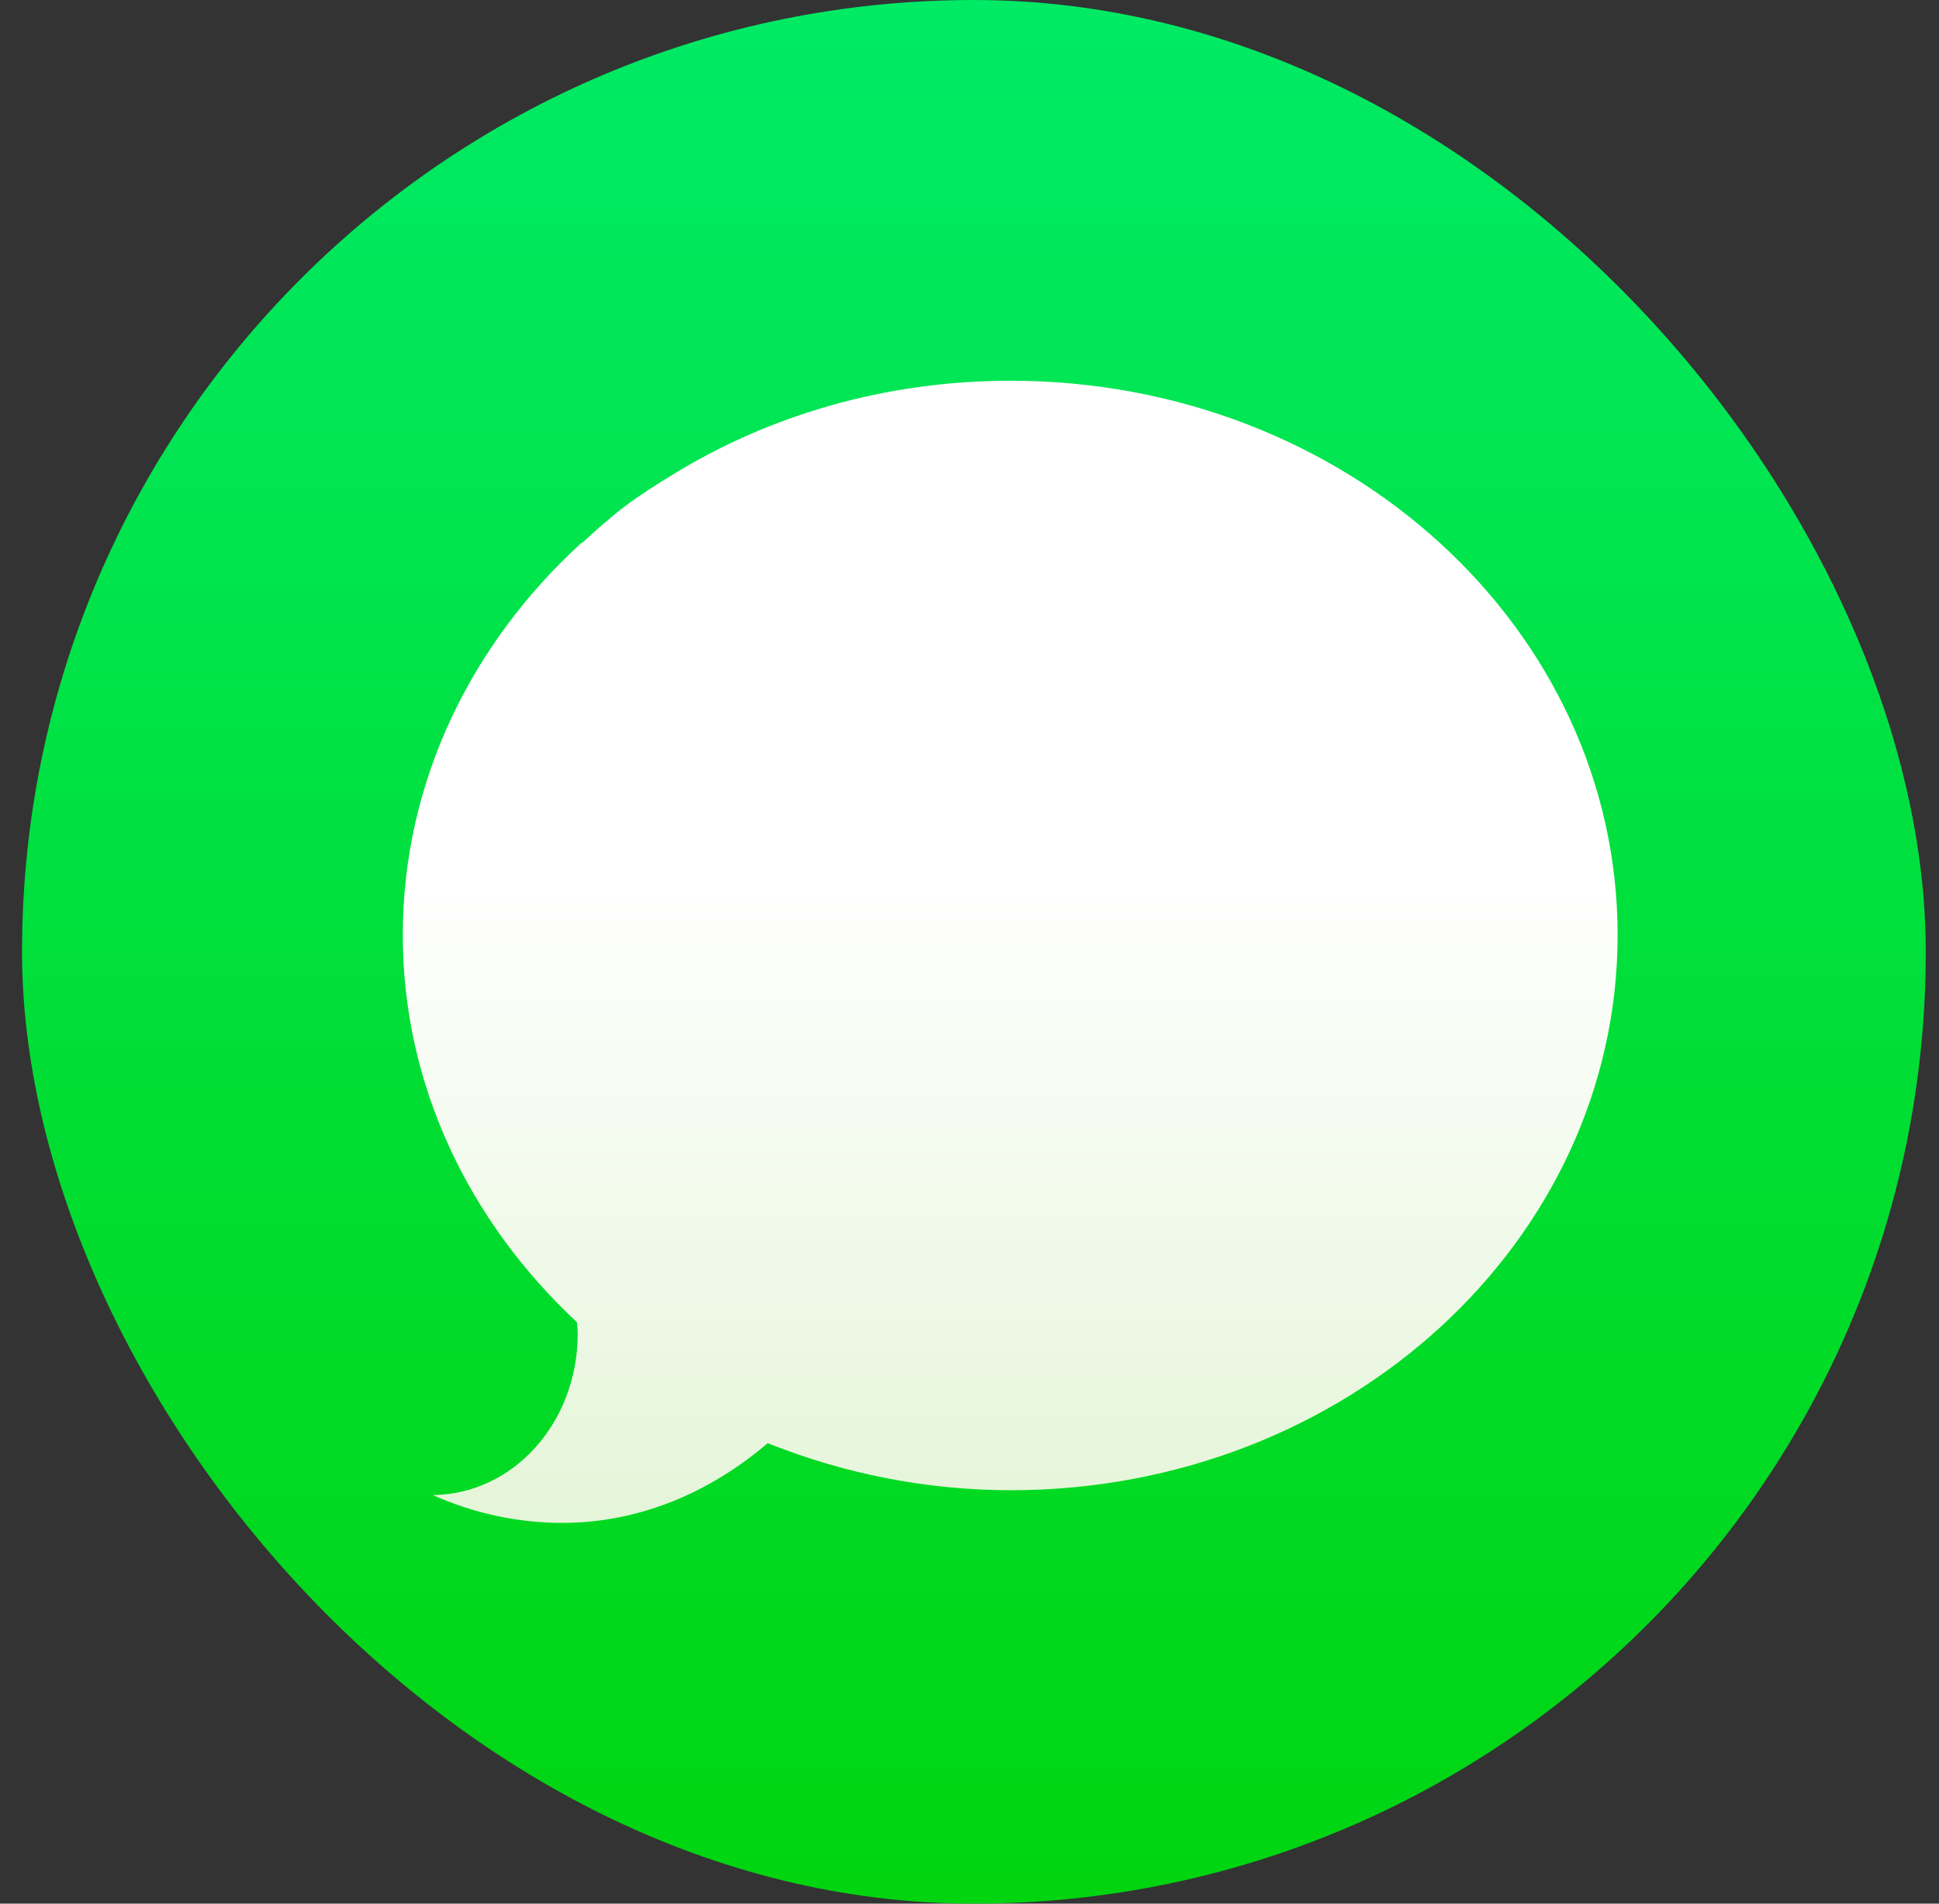 <svg width="55" height="54" viewBox="0 0 55 54" fill="none" xmlns="http://www.w3.org/2000/svg">
<rect x="0" y="0" width="55" height="54" fill="#333333" stroke="none"/>
<g clip-path="url(#clip0_16985_31865)">
<path d="M54.625 0H0.625V54H54.625V0Z" fill="url(#paint0_linear_16985_31865)"/>
<path d="M28.666 10.8C25.107 10.8 21.814 11.781 19.069 13.471C18.603 13.757 18.146 14.044 17.716 14.37C17.3 14.685 16.919 15.03 16.538 15.378C16.524 15.39 16.502 15.393 16.487 15.405C13.37 18.254 11.425 22.179 11.425 26.524C11.425 30.806 13.324 34.669 16.363 37.505C16.377 37.62 16.387 37.746 16.387 37.832C16.387 40.34 14.577 42.383 12.277 42.41C13.436 42.928 14.68 43.196 15.936 43.2C18.155 43.2 20.155 42.321 21.776 40.938C23.979 41.819 26.314 42.271 28.667 42.273C38.181 42.273 45.884 35.215 45.884 26.523C45.884 17.83 38.181 10.8 28.666 10.8Z" fill="url(#paint1_linear_16985_31865)"/>
</g>
<defs>
<linearGradient id="paint0_linear_16985_31865" x1="27.625" y1="0" x2="27.625" y2="54" gradientUnits="userSpaceOnUse">
<stop stop-color="#00EA66"/>
<stop offset="1" stop-color="#00D50F"/>
</linearGradient>
<linearGradient id="paint1_linear_16985_31865" x1="28.628" y1="42.866" x2="28.628" y2="24.872" gradientUnits="userSpaceOnUse">
<stop stop-color="#E5F5D9"/>
<stop offset="1" stop-color="white"/>
</linearGradient>
<clipPath id="clip0_16985_31865">
<rect x="0.625" width="54" height="54" rx="27" fill="white"/>
</clipPath>
</defs>
</svg>
